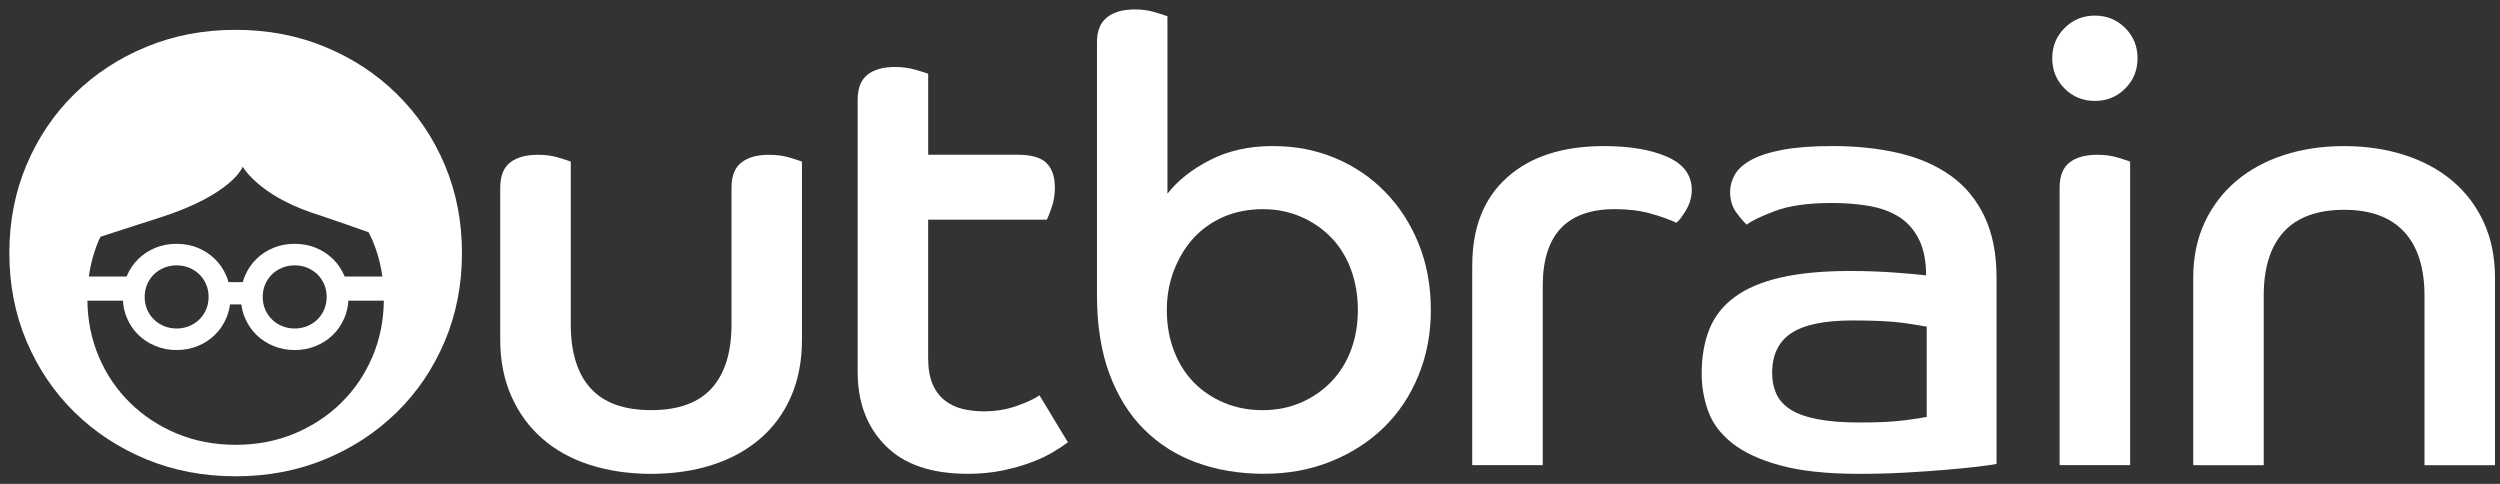 <svg width="186" height="36" viewBox="0 0 186 36" fill="none" xmlns="http://www.w3.org/2000/svg">
<rect x="0" y="0" width="186" height="36" fill="#333333" stroke="none"/>
<g clip-path="url(#clip0_99_10)">
<path fill-rule="evenodd" clip-rule="evenodd" d="M37.22 13.953C37.22 13.091 37.466 12.472 37.955 12.089C38.446 11.705 39.137 11.516 40.028 11.516C40.579 11.516 41.085 11.583 41.545 11.722C42.003 11.861 42.31 11.96 42.465 12.02V24.119C42.465 26.205 42.952 27.794 43.935 28.881C44.917 29.969 46.418 30.514 48.445 30.514C50.472 30.514 51.971 29.969 52.953 28.881C53.935 27.794 54.425 26.205 54.425 24.119V13.954C54.425 13.093 54.669 12.473 55.16 12.091C55.651 11.708 56.325 11.518 57.183 11.518C57.768 11.518 58.288 11.585 58.746 11.723C59.208 11.863 59.515 11.962 59.666 12.022V25.27C59.666 26.835 59.399 28.237 58.863 29.48C58.324 30.722 57.561 31.772 56.564 32.63C55.568 33.49 54.379 34.142 52.998 34.587C51.618 35.029 50.099 35.254 48.443 35.254C46.787 35.254 45.269 35.029 43.889 34.587C42.506 34.142 41.327 33.49 40.345 32.63C39.364 31.772 38.598 30.724 38.046 29.48C37.495 28.237 37.217 26.835 37.217 25.27V13.954L37.22 13.953Z" fill="white"/>
<path fill-rule="evenodd" clip-rule="evenodd" d="M63.811 7.42C63.811 6.558 64.055 5.94 64.547 5.556C65.037 5.172 65.713 4.983 66.571 4.983C67.122 4.983 67.635 5.05 68.112 5.191C68.587 5.328 68.901 5.429 69.056 5.487V11.514H75.726C76.738 11.514 77.451 11.722 77.864 12.134C78.278 12.549 78.482 13.153 78.482 13.951C78.482 14.474 78.408 14.955 78.255 15.399C78.101 15.844 77.977 16.16 77.886 16.343H69.054V26.604C69.054 27.4 69.16 28.052 69.376 28.556C69.591 29.063 69.89 29.469 70.272 29.775C70.657 30.084 71.101 30.298 71.607 30.422C72.112 30.544 72.642 30.604 73.193 30.604C74.084 30.604 74.912 30.466 75.678 30.19C76.443 29.914 76.999 29.653 77.336 29.409L79.451 32.905C79.206 33.089 78.863 33.32 78.417 33.595C77.971 33.871 77.427 34.132 76.783 34.376C76.138 34.623 75.417 34.829 74.621 34.998C73.823 35.165 72.949 35.251 72 35.251C69.299 35.251 67.261 34.554 65.881 33.157C64.498 31.765 63.81 29.933 63.81 27.661V7.42H63.811Z" fill="white"/>
<path fill-rule="evenodd" clip-rule="evenodd" d="M93.942 30.515C94.984 30.515 95.943 30.322 96.817 29.94C97.69 29.555 98.442 29.035 99.07 28.375C99.7 27.716 100.182 26.933 100.52 26.027C100.856 25.124 101.025 24.138 101.025 23.062C101.025 21.986 100.856 20.99 100.52 20.071C100.182 19.151 99.7 18.363 99.07 17.702C98.44 17.044 97.689 16.522 96.817 16.139C95.942 15.755 94.984 15.562 93.942 15.562C92.901 15.562 91.895 15.756 91.022 16.139C90.148 16.522 89.403 17.052 88.791 17.725C88.175 18.401 87.696 19.199 87.341 20.119C86.989 21.038 86.812 22.022 86.812 23.063C86.812 24.167 86.989 25.179 87.341 26.097C87.696 27.019 88.183 27.8 88.813 28.443C89.441 29.088 90.193 29.595 91.068 29.962C91.94 30.331 92.899 30.516 93.942 30.516V30.515ZM81.614 3.142C81.614 2.315 81.858 1.7 82.349 1.302C82.838 0.904 83.529 0.703 84.418 0.703C84.971 0.703 85.477 0.772 85.935 0.911C86.395 1.05 86.701 1.149 86.857 1.209V14.411C87.622 13.429 88.681 12.594 90.03 11.904C91.38 11.214 92.928 10.867 94.675 10.867C96.422 10.867 97.92 11.168 99.346 11.767C100.772 12.366 102.017 13.208 103.072 14.296C104.132 15.386 104.961 16.673 105.557 18.159C106.157 19.647 106.454 21.28 106.454 23.06C106.454 24.84 106.147 26.436 105.534 27.935C104.92 29.439 104.06 30.727 102.96 31.8C101.853 32.874 100.542 33.718 99.025 34.329C97.507 34.944 95.844 35.249 94.035 35.249C92.226 35.249 90.562 34.975 89.045 34.422C87.524 33.869 86.217 33.041 85.112 31.939C84.006 30.834 83.148 29.456 82.536 27.798C81.921 26.14 81.616 24.196 81.616 21.956V3.142H81.614Z" fill="white"/>
<path fill-rule="evenodd" clip-rule="evenodd" d="M109.536 19.748C109.536 16.927 110.401 14.742 112.136 13.194C113.867 11.645 116.27 10.869 119.335 10.869C121.269 10.869 122.839 11.138 124.05 11.672C125.262 12.211 125.868 13.029 125.868 14.136C125.868 14.658 125.722 15.162 125.43 15.652C125.137 16.142 124.902 16.45 124.718 16.571C124.194 16.326 123.553 16.096 122.784 15.882C122.017 15.669 121.14 15.559 120.16 15.559C116.575 15.559 114.78 17.462 114.78 21.263V34.605H109.534V19.746L109.536 19.748Z" fill="white"/>
<path fill-rule="evenodd" clip-rule="evenodd" d="M143.348 24.302C143.043 24.241 142.468 24.149 141.623 24.026C140.777 23.904 139.516 23.842 137.828 23.842C135.741 23.842 134.226 24.156 133.273 24.786C132.322 25.416 131.847 26.404 131.847 27.753C131.847 28.306 131.945 28.81 132.146 29.272C132.345 29.732 132.69 30.121 133.18 30.446C133.671 30.767 134.339 31.014 135.183 31.18C136.027 31.348 137.078 31.434 138.335 31.434C139.744 31.434 140.863 31.381 141.692 31.271C142.519 31.166 143.074 31.081 143.348 31.019V24.302ZM148.544 34.516C148.239 34.576 147.757 34.645 147.098 34.724C146.439 34.799 145.663 34.877 144.774 34.952C143.884 35.029 142.886 35.098 141.783 35.161C140.681 35.22 139.532 35.254 138.335 35.254C135.942 35.254 133.987 35.045 132.468 34.631C130.951 34.218 129.753 33.667 128.882 32.975C128.008 32.285 127.409 31.489 127.087 30.581C126.764 29.679 126.604 28.75 126.604 27.798C126.604 26.542 126.797 25.438 127.179 24.488C127.562 23.539 128.19 22.739 129.064 22.097C129.939 21.452 131.082 20.97 132.491 20.645C133.903 20.323 135.621 20.161 137.644 20.161C138.807 20.161 139.913 20.201 140.954 20.278C141.998 20.355 142.78 20.424 143.302 20.486C143.302 19.412 143.123 18.523 142.773 17.817C142.42 17.112 141.937 16.559 141.325 16.161C140.709 15.763 139.973 15.487 139.116 15.332C138.257 15.18 137.306 15.102 136.264 15.102C134.517 15.102 133.114 15.302 132.055 15.701C130.998 16.099 130.301 16.436 129.961 16.714C129.777 16.559 129.524 16.269 129.201 15.837C128.88 15.41 128.719 14.888 128.719 14.274C128.719 13.846 128.834 13.422 129.062 13.007C129.294 12.594 129.699 12.226 130.282 11.904C130.865 11.581 131.648 11.331 132.628 11.143C133.609 10.96 134.852 10.867 136.352 10.867C138.164 10.867 139.811 11.046 141.299 11.396C142.789 11.749 144.067 12.309 145.14 13.076C146.214 13.843 147.048 14.855 147.647 16.111C148.246 17.368 148.543 18.886 148.543 20.666V34.513L148.544 34.516Z" fill="white"/>
<path fill-rule="evenodd" clip-rule="evenodd" d="M153.236 13.953C153.236 13.091 153.484 12.472 153.973 12.089C154.463 11.705 155.153 11.516 156.044 11.516C156.595 11.516 157.103 11.583 157.561 11.722C158.019 11.861 158.326 11.961 158.481 12.021V34.607H153.235V13.953H153.236ZM155.86 1.161C156.751 1.161 157.501 1.469 158.113 2.083C158.726 2.697 159.033 3.447 159.033 4.334C159.033 5.222 158.726 5.977 158.113 6.588C157.499 7.204 156.749 7.509 155.86 7.509C154.971 7.509 154.22 7.204 153.605 6.588C152.993 5.975 152.686 5.225 152.686 4.334C152.686 3.444 152.993 2.696 153.605 2.083C154.221 1.467 154.973 1.161 155.86 1.161Z" fill="white"/>
<path fill-rule="evenodd" clip-rule="evenodd" d="M163.176 20.669C163.176 19.137 163.459 17.764 164.025 16.551C164.592 15.339 165.376 14.313 166.371 13.47C167.368 12.626 168.55 11.984 169.915 11.538C171.277 11.094 172.774 10.869 174.397 10.869C176.021 10.869 177.527 11.094 178.909 11.538C180.288 11.983 181.478 12.626 182.473 13.47C183.468 14.313 184.246 15.339 184.798 16.551C185.349 17.762 185.627 19.137 185.627 20.669V34.609H180.383V22.003C180.383 19.919 179.875 18.33 178.866 17.244C177.852 16.154 176.364 15.609 174.399 15.609C172.434 15.609 170.913 16.154 169.916 17.244C168.919 18.332 168.42 19.919 168.42 22.003V34.609H163.176V20.669Z" fill="white"/>
<path fill-rule="evenodd" clip-rule="evenodd" d="M25.383 29.972C24.389 30.949 23.224 31.711 21.887 32.267C20.55 32.818 19.098 33.094 17.532 33.094C15.965 33.094 14.511 32.818 13.178 32.267C11.839 31.711 10.674 30.949 9.681 29.972C8.687 28.999 7.906 27.85 7.345 26.521C6.801 25.239 6.523 23.855 6.502 22.369H9.145C9.173 22.825 9.27 23.254 9.442 23.655C9.646 24.14 9.929 24.556 10.29 24.908C10.65 25.264 11.076 25.54 11.56 25.739C12.045 25.941 12.572 26.043 13.142 26.043C13.712 26.043 14.235 25.941 14.722 25.739C15.208 25.541 15.632 25.264 15.992 24.908C16.353 24.555 16.637 24.138 16.84 23.655C16.977 23.338 17.065 23 17.109 22.648H17.957C18.002 23.002 18.091 23.338 18.227 23.655C18.433 24.14 18.712 24.556 19.074 24.908C19.433 25.264 19.859 25.54 20.343 25.739C20.828 25.941 21.355 26.043 21.923 26.043C22.491 26.043 23.02 25.941 23.505 25.739C23.991 25.541 24.415 25.264 24.775 24.908C25.136 24.555 25.42 24.138 25.623 23.655C25.793 23.254 25.89 22.825 25.92 22.369H28.557C28.542 23.855 28.26 25.241 27.718 26.521C27.155 27.848 26.376 28.999 25.381 29.972M15.52 22.09C15.52 22.425 15.459 22.736 15.338 23.022C15.217 23.305 15.05 23.553 14.834 23.765C14.618 23.976 14.367 24.141 14.081 24.26C13.791 24.38 13.48 24.44 13.142 24.44C12.804 24.44 12.49 24.38 12.201 24.26C11.915 24.141 11.663 23.976 11.448 23.765C11.232 23.554 11.064 23.307 10.945 23.022C10.823 22.736 10.763 22.425 10.763 22.09C10.763 21.756 10.825 21.447 10.945 21.16C11.066 20.875 11.232 20.628 11.448 20.416C11.663 20.206 11.915 20.041 12.201 19.923C12.49 19.803 12.802 19.743 13.142 19.743C13.482 19.743 13.791 19.803 14.081 19.923C14.367 20.041 14.618 20.206 14.834 20.416C15.05 20.627 15.218 20.874 15.338 21.16C15.459 21.447 15.52 21.759 15.52 22.09ZM24.303 22.09C24.303 22.425 24.243 22.736 24.121 23.022C24.001 23.305 23.833 23.553 23.62 23.765C23.406 23.976 23.152 24.141 22.863 24.26C22.577 24.38 22.263 24.44 21.925 24.44C21.587 24.44 21.274 24.38 20.988 24.26C20.698 24.141 20.445 23.976 20.233 23.765C20.018 23.554 19.85 23.307 19.728 23.022C19.606 22.736 19.546 22.425 19.546 22.09C19.546 21.756 19.606 21.447 19.728 21.16C19.852 20.875 20.018 20.628 20.233 20.416C20.445 20.206 20.698 20.041 20.988 19.923C21.274 19.803 21.588 19.743 21.925 19.743C22.261 19.743 22.577 19.803 22.863 19.923C23.152 20.041 23.406 20.206 23.62 20.416C23.833 20.627 24.003 20.874 24.121 21.16C24.245 21.447 24.303 21.759 24.303 22.09ZM7.484 17.612C9.36 16.994 11.85 16.204 11.85 16.204C17.324 14.463 18.057 12.403 18.057 12.403C18.057 12.403 19.208 14.463 23.183 15.82C23.183 15.82 25.377 16.543 27.419 17.28C27.523 17.483 27.629 17.685 27.718 17.9C28.077 18.748 28.32 19.64 28.449 20.573H25.64L25.621 20.524C25.417 20.04 25.134 19.625 24.773 19.271C24.413 18.916 23.987 18.64 23.503 18.439C23.018 18.24 22.493 18.14 21.921 18.14C21.35 18.14 20.826 18.24 20.341 18.439C19.855 18.64 19.431 18.918 19.073 19.271C18.71 19.626 18.429 20.041 18.225 20.524C18.16 20.677 18.107 20.831 18.062 20.989H17C16.957 20.831 16.904 20.677 16.837 20.524C16.634 20.04 16.351 19.625 15.989 19.271C15.629 18.916 15.203 18.64 14.719 18.439C14.233 18.24 13.708 18.14 13.139 18.14C12.569 18.14 12.042 18.24 11.556 18.439C11.071 18.64 10.647 18.918 10.286 19.271C9.928 19.626 9.643 20.041 9.439 20.524C9.432 20.539 9.427 20.556 9.418 20.573H6.611C6.739 19.64 6.981 18.746 7.342 17.9C7.385 17.8 7.436 17.708 7.481 17.61M33.083 12.249C32.221 10.226 31.035 8.47 29.515 6.984C27.998 5.494 26.22 4.329 24.18 3.487C22.139 2.642 19.924 2.22 17.532 2.22C15.139 2.22 12.924 2.642 10.884 3.487C8.845 4.329 7.065 5.493 5.547 6.984C4.03 8.47 2.84 10.226 1.982 12.249C1.123 14.274 0.695 16.469 0.695 18.828C0.695 21.188 1.123 23.383 1.984 25.408C2.842 27.433 4.031 29.186 5.548 30.674C7.065 32.162 8.845 33.327 10.885 34.172C12.926 35.014 15.141 35.436 17.533 35.436C19.925 35.436 22.141 35.014 24.181 34.172C26.22 33.327 27.998 32.164 29.517 30.674C31.037 29.186 32.223 27.433 33.084 25.408C33.941 23.383 34.37 21.191 34.37 18.828C34.37 16.465 33.941 14.274 33.084 12.249" fill="white"/>
</g>
<defs>
<clipPath id="clip0_99_10">
<rect width="184.93" height="34.733" fill="white" transform="translate(0.695 0.703)"/>
</clipPath>
</defs>
</svg>
